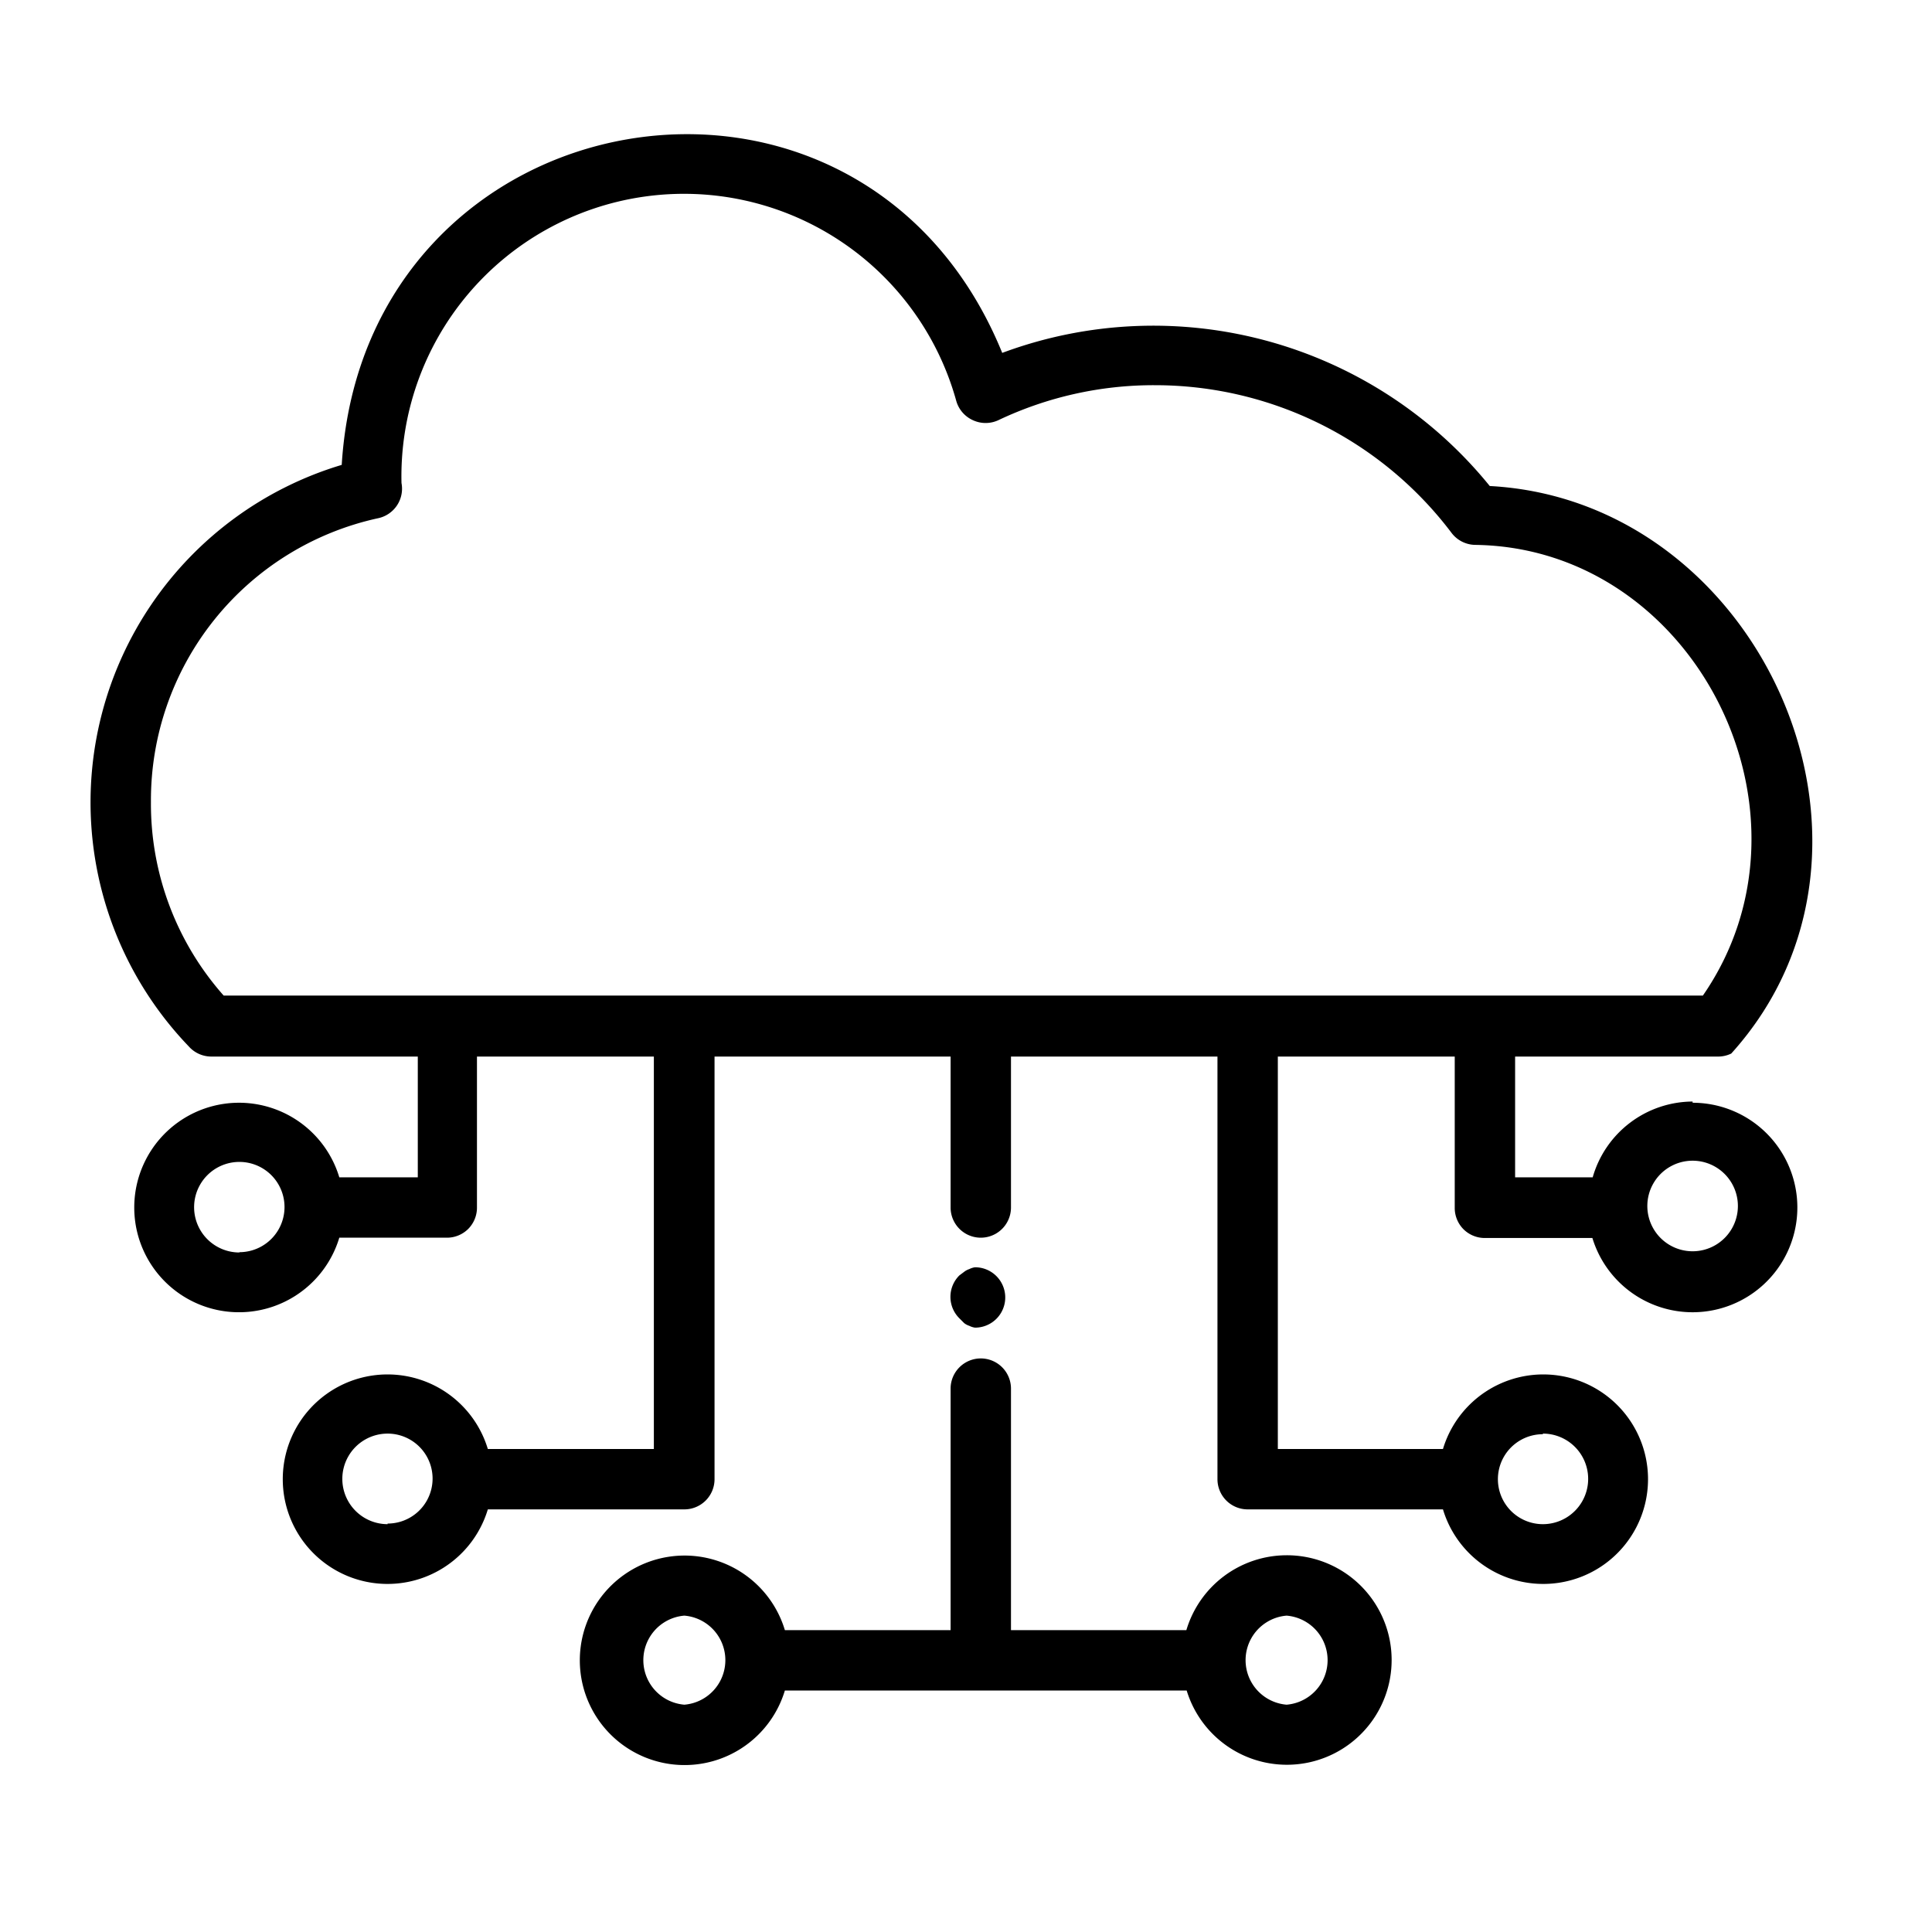 <svg xmlns="http://www.w3.org/2000/svg" viewBox="0 0 64 64"><g id="CLOUD_SERVER" data-name="CLOUD SERVER"><path d="M31.94,43.83a.56.56,0,0,0,.17.09.6.6,0,0,0,.19.06,1,1,0,1,0,0-2,.6.6,0,0,0-.19.06.56.56,0,0,0-.17.09l-.16.12a1,1,0,0,0,0,1.42Z"/><path d="M56.07,36.49A3.46,3.46,0,0,0,52.76,39H50.19V35h6.74a1,1,0,0,0,.42-.1c6.15-6.81,1-18.32-8-18.8a14.35,14.35,0,0,0-16.15-4.41C28.52.21,12.08,3.06,11.32,15.4A11.67,11.67,0,0,0,6.25,34.66,1,1,0,0,0,7,35h6.84v4H11.24a3.47,3.47,0,1,0,0,2h3.54a1,1,0,0,0,.73-.29,1,1,0,0,0,.29-.72V35h5.86V48H16.16a3.47,3.47,0,1,0,0,2h6.51a1,1,0,0,0,1-1V35h7.82v5a1,1,0,1,0,2,0V35h6.84s0,14,0,14a1,1,0,0,0,1,1H47.8a3.47,3.47,0,1,0,0-2H42.33V35h5.86v5a1,1,0,0,0,.29.72,1,1,0,0,0,.73.29h3.54a3.47,3.47,0,1,0,3.32-4.48Zm-48.14,5a1.48,1.48,0,0,1,0-3A1.48,1.48,0,0,1,7.93,41.48Zm4.91,9a1.48,1.48,0,0,1,0-3A1.48,1.48,0,0,1,12.84,50.47Zm38.27-3a1.48,1.48,0,0,1,0,3A1.48,1.48,0,0,1,51.11,47.51ZM5,26.56a9.56,9.56,0,0,1,7.51-9.39A1,1,0,0,0,13.3,16a9.36,9.36,0,0,1,18.38-2.71,1,1,0,0,0,.55.63,1,1,0,0,0,.84,0,12,12,0,0,1,5.19-1.16,12.31,12.31,0,0,1,9.83,4.9,1,1,0,0,0,.77.39c7.29.09,11.72,8.9,7.55,14.93h-49A9.57,9.57,0,0,1,5,26.56ZM56.07,41.45a1.48,1.48,0,0,1,0-3A1.48,1.48,0,0,1,56.07,41.45Z"/><path d="M42.62,51.52A3.47,3.47,0,0,0,39.3,54H33.49V46a1,1,0,0,0-2,0v8H26a3.47,3.47,0,1,0,0,2H39.31a3.47,3.47,0,1,0,3.31-4.48ZM22.67,56.47a1.48,1.48,0,0,1,0-2.95A1.48,1.48,0,0,1,22.67,56.47Zm19.95,0a1.48,1.48,0,0,1,0-2.95A1.48,1.48,0,0,1,42.62,56.47Z"/></g></svg>